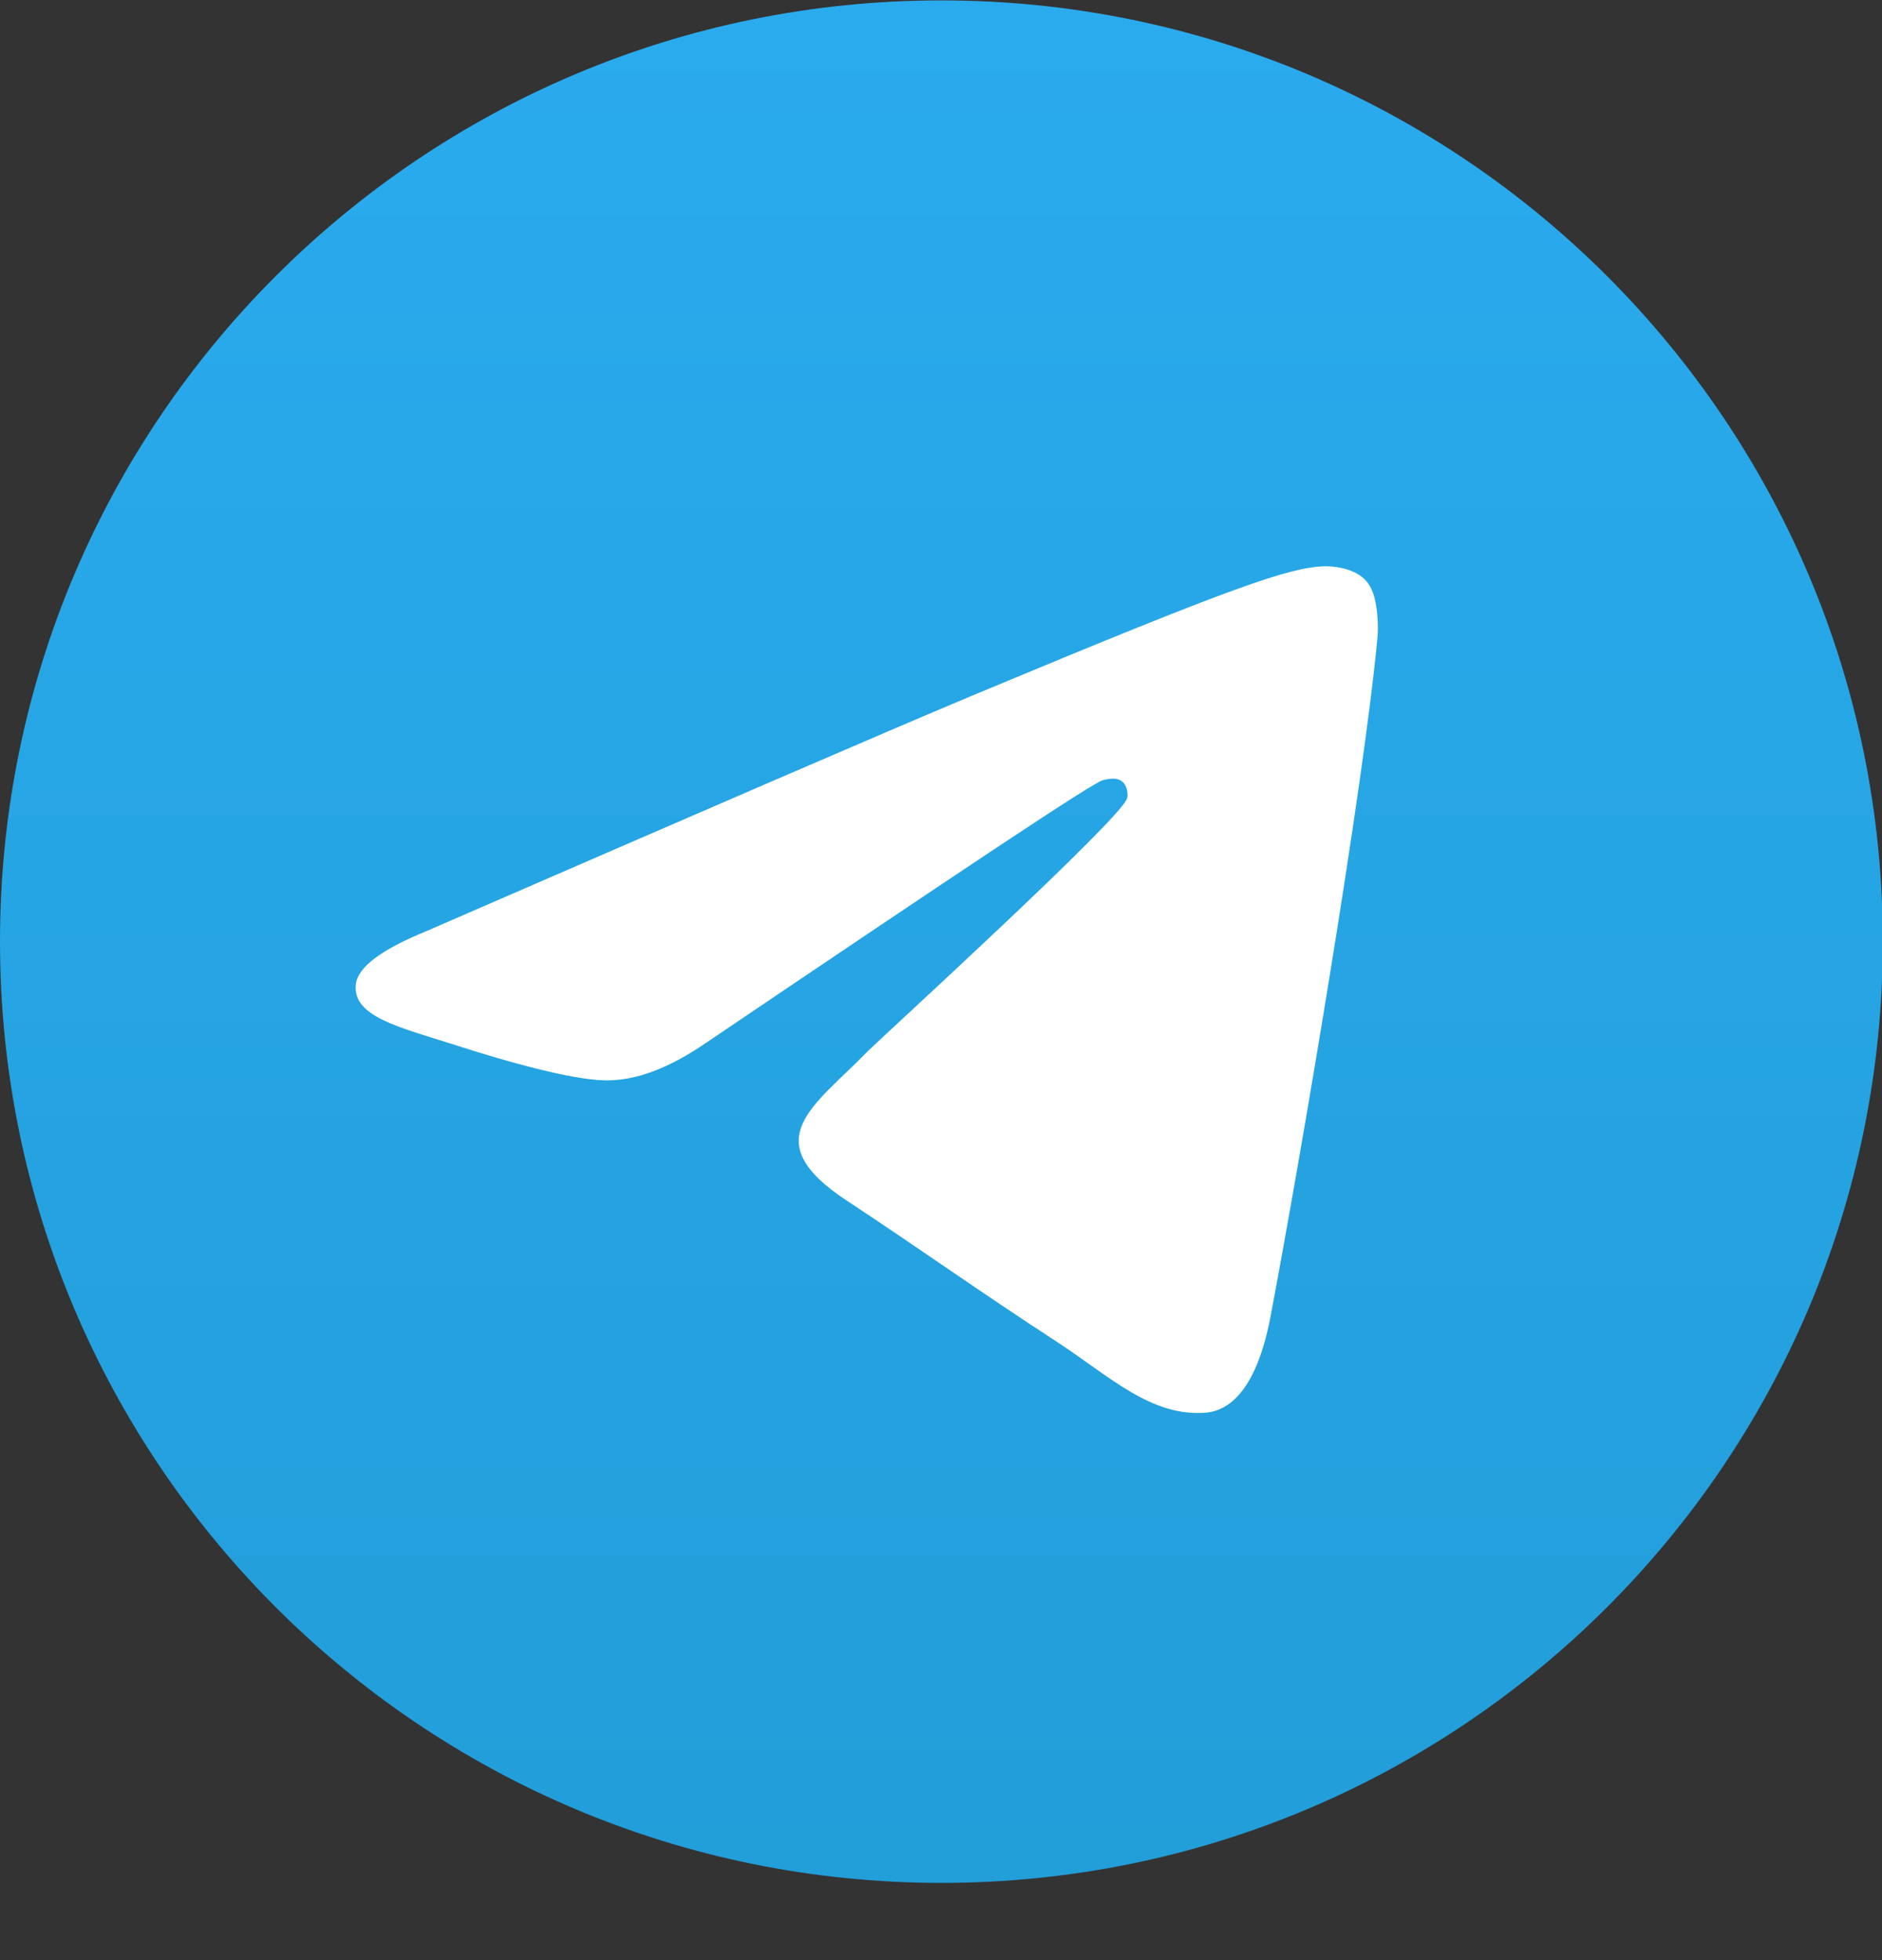 <svg xmlns="http://www.w3.org/2000/svg" width="24" height="25" viewBox="0 0 24 25" fill="none">
    <rect x="0" y="0" width="24" height="25" fill="#333333" stroke="none"/>
    <path d="M12.005 24.015C18.635 24.015 24.01 18.64 24.01 12.01C24.01 5.38 18.635 0.005 12.005 0.005C5.375 0.005 0 5.38 0 12.01C0 18.64 5.375 24.015 12.005 24.015Z" fill="url(#paint0_linear_760_5472)"/>
    <path fill-rule="evenodd" clip-rule="evenodd" d="M5.428 11.88C8.926 10.36 11.255 9.351 12.425 8.861C15.753 7.472 16.453 7.232 16.903 7.222C17.003 7.222 17.223 7.242 17.373 7.362C17.493 7.462 17.523 7.592 17.543 7.691C17.563 7.791 17.583 8.001 17.563 8.161C17.383 10.06 16.603 14.669 16.203 16.788C16.033 17.687 15.703 17.987 15.383 18.017C14.684 18.077 14.154 17.557 13.484 17.118C12.425 16.428 11.835 15.998 10.806 15.318C9.616 14.539 10.386 14.109 11.065 13.409C11.245 13.229 14.314 10.43 14.374 10.18C14.384 10.15 14.384 10.03 14.314 9.971C14.244 9.911 14.144 9.931 14.064 9.951C13.954 9.971 12.275 11.09 9.006 13.299C8.526 13.629 8.097 13.789 7.707 13.779C7.277 13.769 6.457 13.539 5.838 13.339C5.088 13.099 4.488 12.969 4.538 12.55C4.568 12.33 4.868 12.11 5.428 11.88Z" fill="white"/>
    <defs>
        <linearGradient id="paint0_linear_760_5472" x1="11.995" y1="0.005" x2="11.995" y2="23.825" gradientUnits="userSpaceOnUse">
            <stop stop-color="#2AABEE"/>
            <stop offset="1" stop-color="#229ED9"/>
        </linearGradient>
    </defs>
</svg>